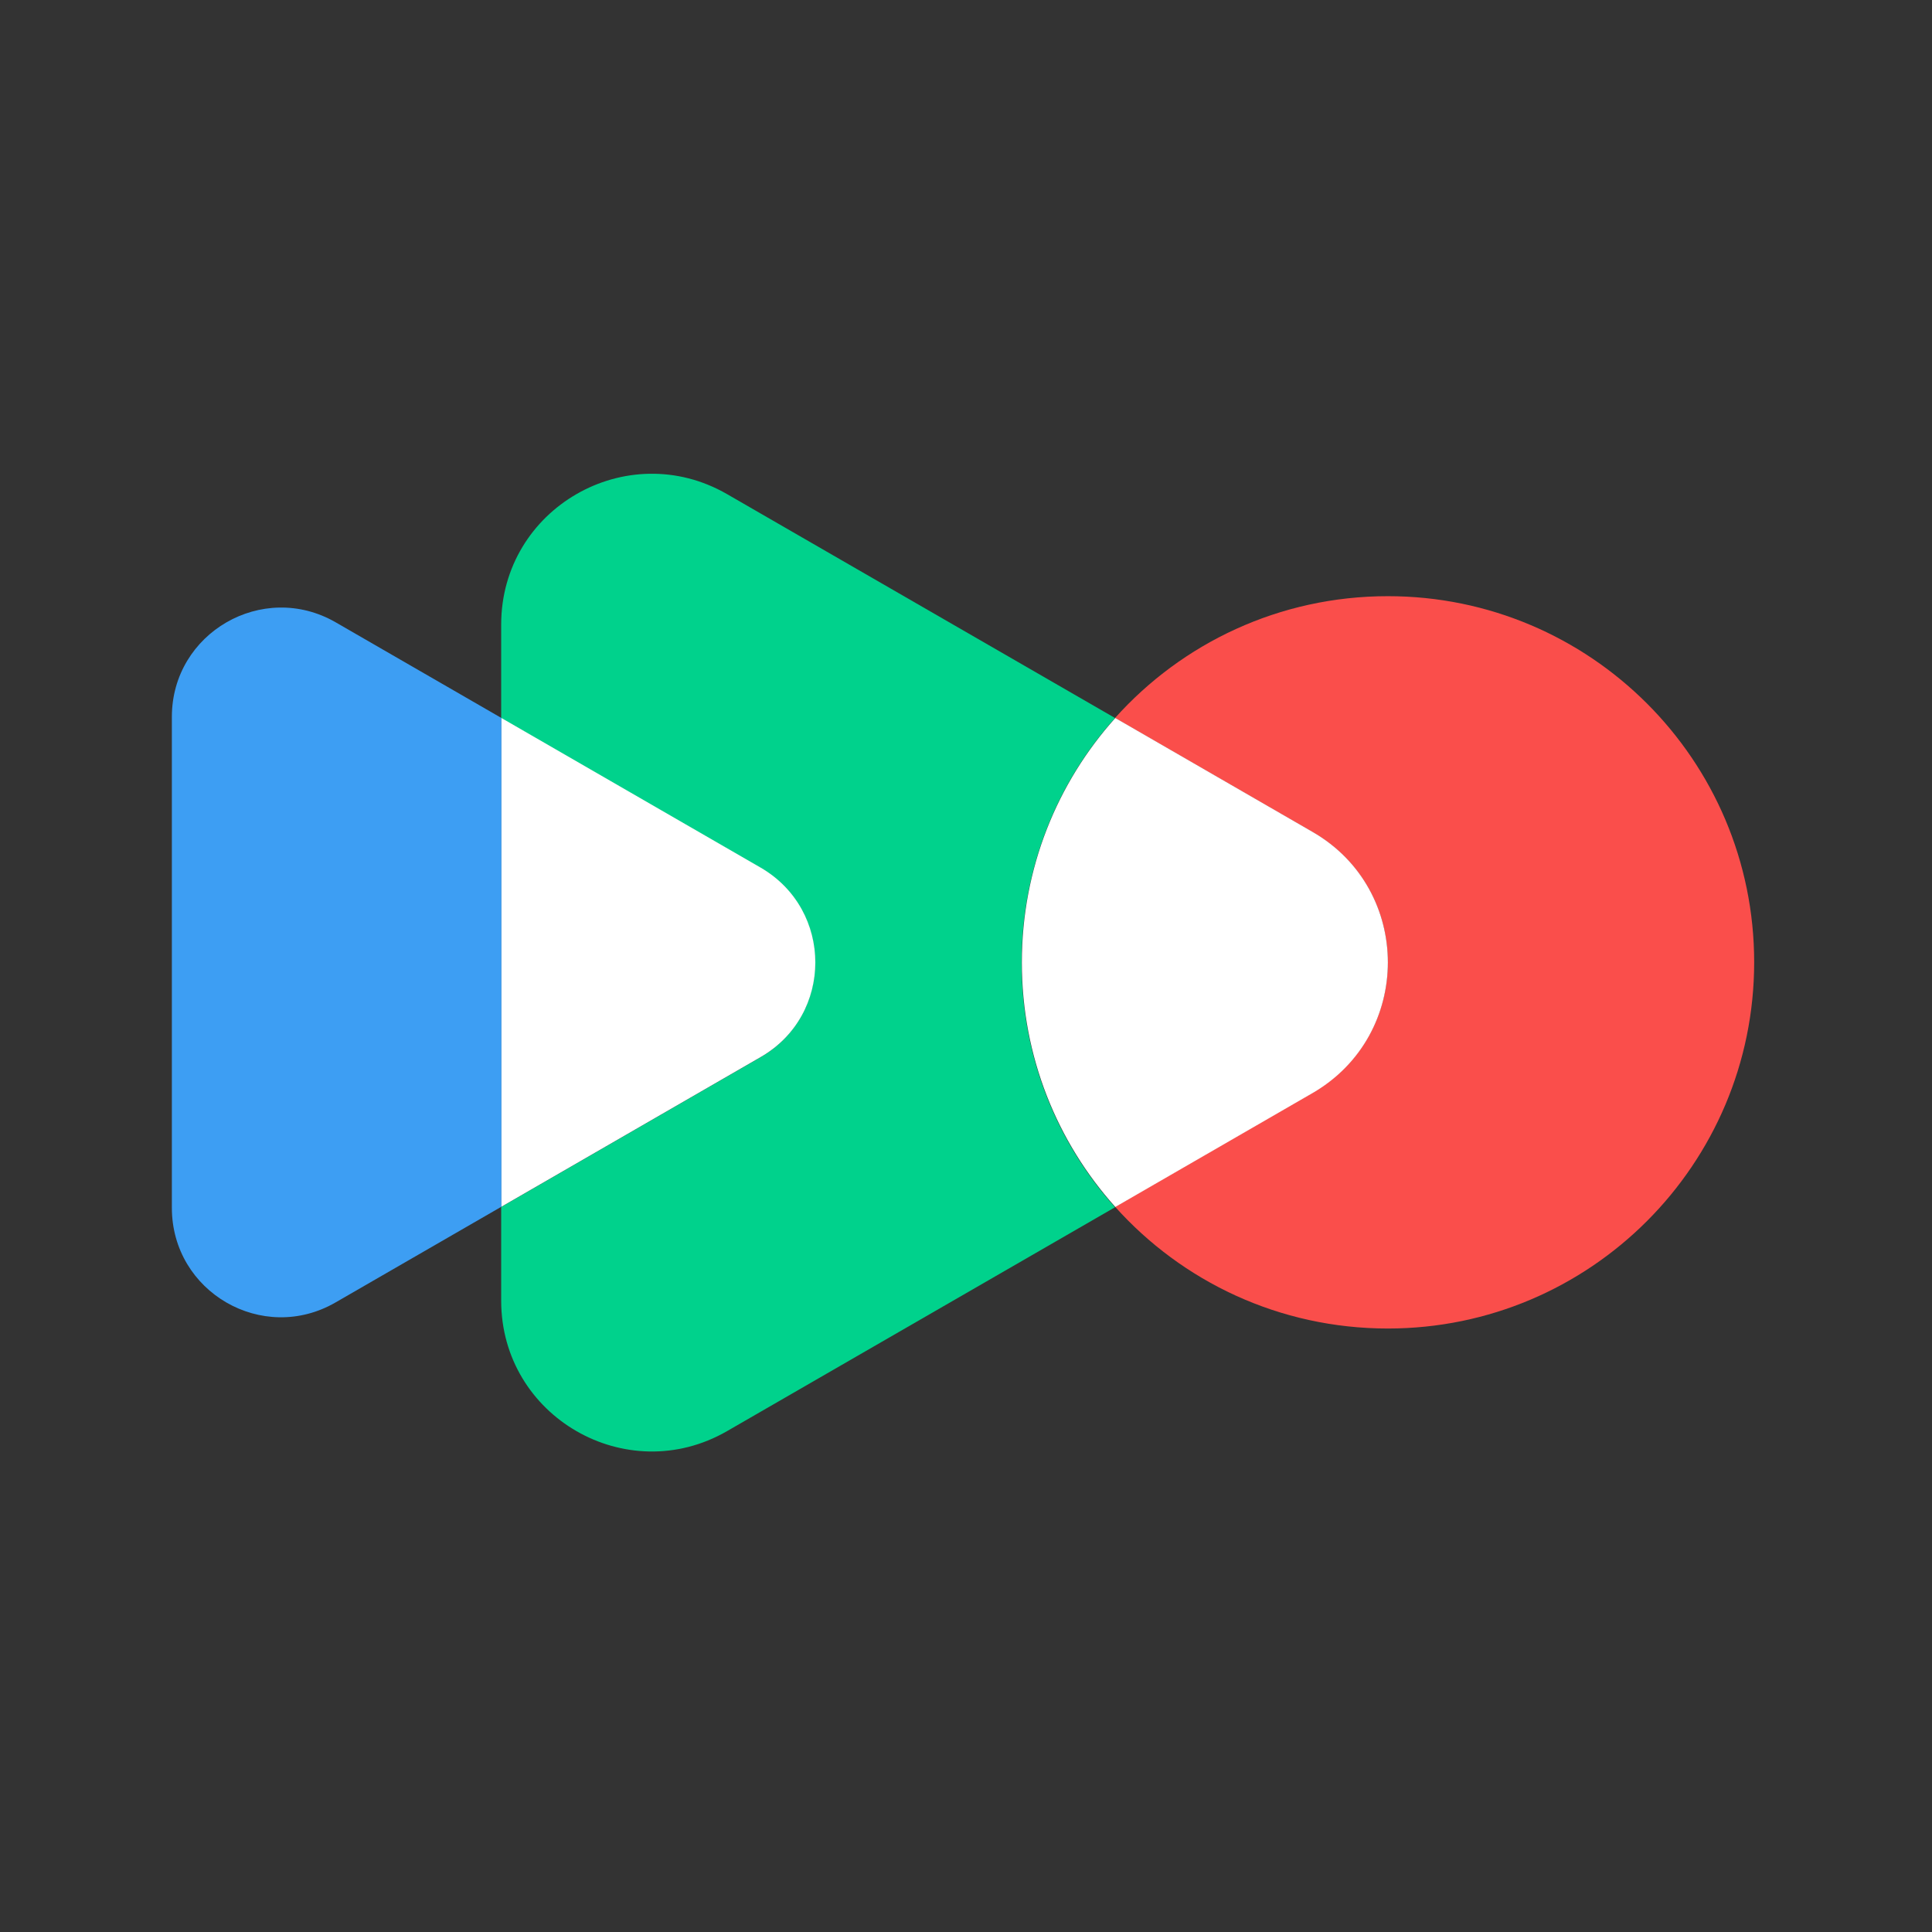 <svg width="256" height="256" viewBox="0 0 256 256" fill="none" xmlns="http://www.w3.org/2000/svg">
<rect x="0" y="0" width="256" height="256" fill="#333333" stroke="none"/>
<path d="M183.9 78.997C169.527 78.997 156.628 85.225 147.746 95.139L173.913 110.25C187.217 117.915 187.217 137.117 173.913 144.782L147.746 159.893C156.628 169.807 169.527 176.035 183.9 176.035C210.693 176.035 232.437 154.291 232.437 127.498C232.437 100.704 210.693 78.997 183.9 78.997Z" fill="#FA4E4B"/>
<path d="M147.746 95.139L96.335 65.471C83.03 57.805 66.409 67.387 66.409 82.756V95.176L100.757 115.004C110.413 120.569 110.413 134.5 100.757 140.102L66.409 159.93V172.35C66.409 187.718 83.03 197.3 96.335 189.634L147.747 159.966C140.044 151.379 135.363 140.028 135.363 127.571C135.363 115.114 140.044 103.726 147.746 95.139Z" fill="#00D28C"/>
<path d="M173.95 110.249L147.783 95.139C140.081 103.726 135.4 115.077 135.4 127.534C135.4 139.991 140.081 151.342 147.783 159.929L173.95 144.819C187.217 137.116 187.217 117.915 173.95 110.249Z" fill="white"/>
<path d="M44.481 82.461C34.825 76.895 22.773 83.861 22.773 94.991V160.04C22.773 171.207 34.825 178.172 44.481 172.57L66.446 159.892V95.139L44.481 82.461Z" fill="#3D9EF3"/>
<path d="M100.794 114.966L66.446 95.139V159.892L100.794 140.065C110.45 134.499 110.45 120.568 100.794 114.966Z" fill="white"/>
</svg>
